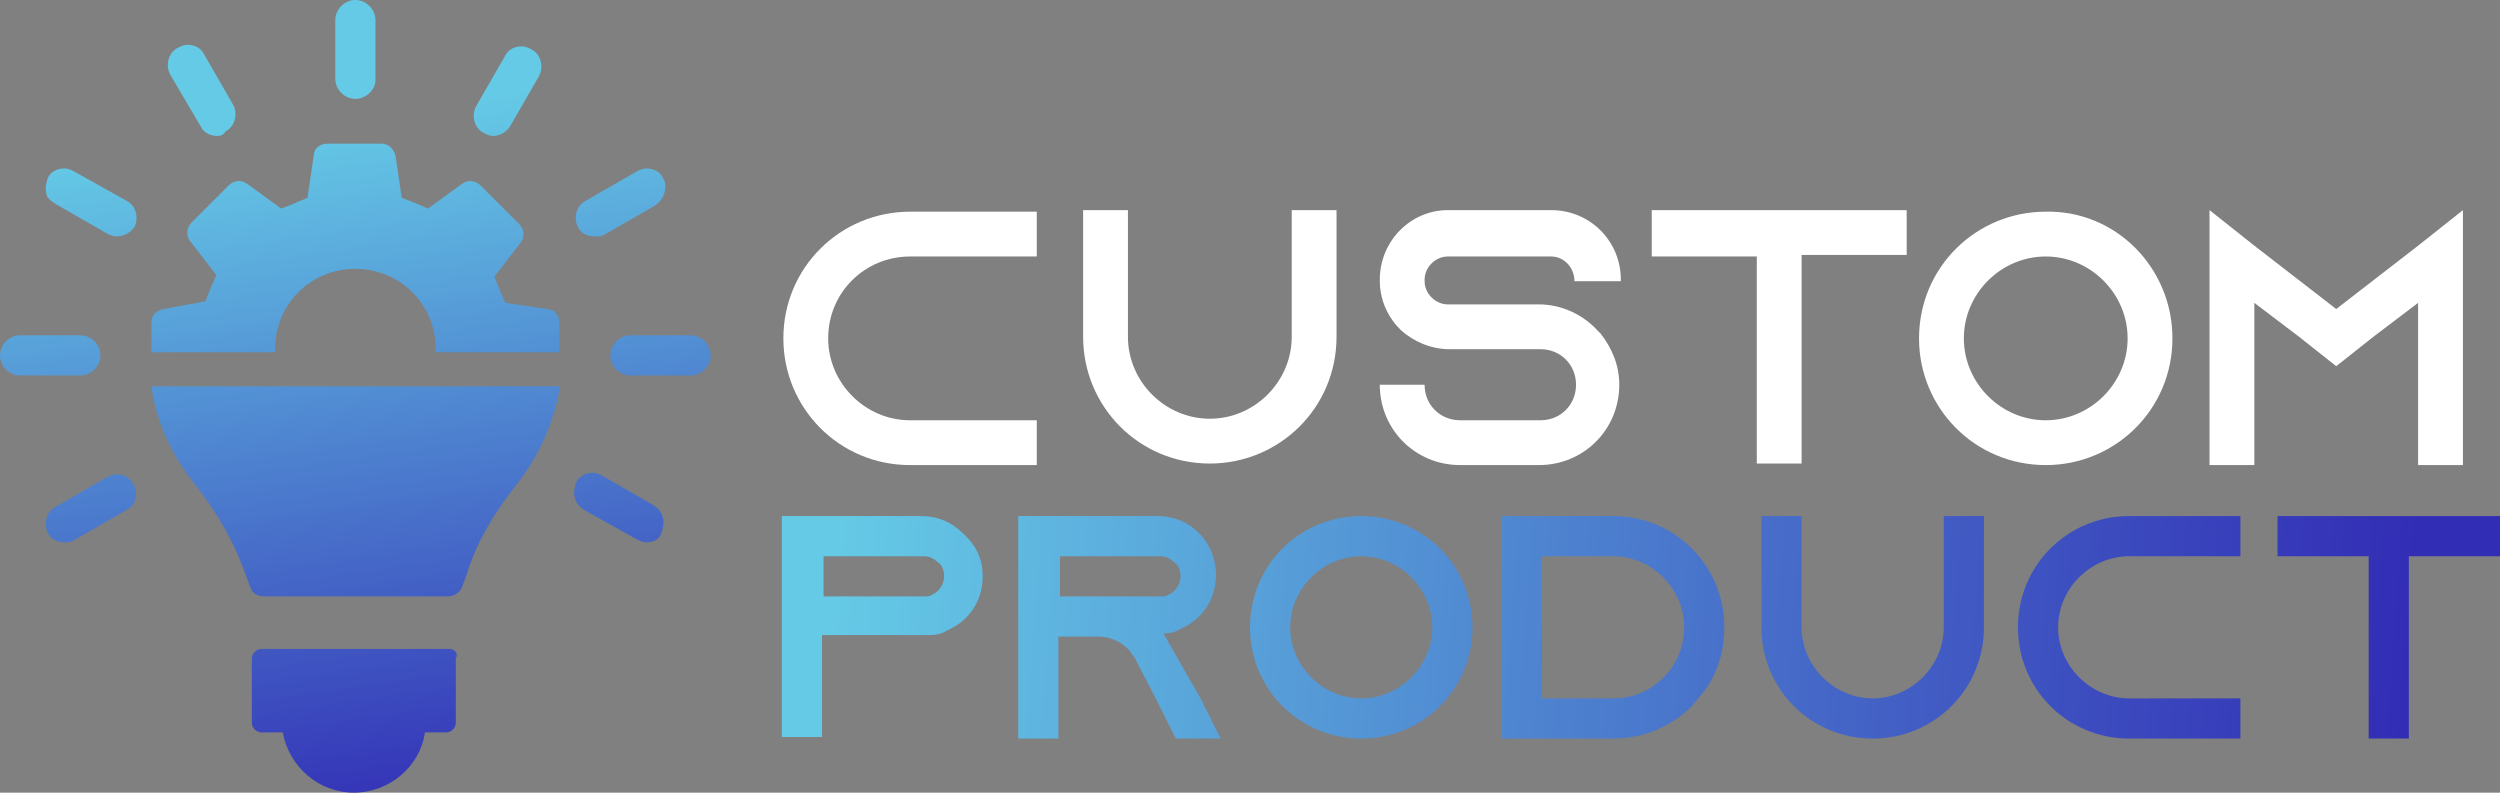 <?xml version="1.0" encoding="utf-8"?>
<!-- Generator: Adobe Illustrator 24.1.0, SVG Export Plug-In . SVG Version: 6.00 Build 0)  -->
<svg version="1.1" id="Layer_1" xmlns="http://www.w3.org/2000/svg" xmlns:xlink="http://www.w3.org/1999/xlink" x="0px" y="0px"
	 width="161.8px" height="51.3px" viewBox="0 0 161.8 51.3" style="enable-background:new 0 0 161.8 51.3;" xml:space="preserve">
<rect x="0" y="0" width="161.8" height="51.3" fill="#808080" stroke="none"/>
<style type="text/css">
	.st0{fill:#FFFFFF;}
	.st1{fill:url(#SVGID_1_);}
	.st2{fill:url(#SVGID_2_);}
	.st3{fill:url(#SVGID_3_);}
	.st4{fill:url(#SVGID_4_);}
	.st5{fill:url(#SVGID_5_);}
	.st6{fill:url(#SVGID_6_);}
	.st7{fill:url(#SVGID_7_);}
	.st8{fill:url(#SVGID_8_);}
	.st9{fill:url(#SVGID_9_);}
	.st10{fill:url(#SVGID_10_);}
	.st11{fill:url(#SVGID_11_);}
	.st12{fill:url(#SVGID_12_);}
	.st13{fill:url(#SVGID_13_);}
	.st14{fill:url(#SVGID_14_);}
	.st15{fill:url(#SVGID_15_);}
	.st16{fill:url(#SVGID_16_);}
	.st17{fill:url(#SVGID_17_);}
	.st18{fill:url(#SVGID_18_);}
	.st19{fill:url(#SVGID_19_);}
</style>
<g>
	<path class="st0" d="M53.6,21.9c0,2.9,2.4,5.3,5.3,5.3h8.2v2.9h-8.2c-4.6,0-8.2-3.7-8.2-8.2c0-4.6,3.7-8.2,8.2-8.2h8.2v2.9h-8.2
		C56,16.6,53.6,18.9,53.6,21.9z"/>
	<path class="st0" d="M86.5,13.6v8.2c0,4.6-3.7,8.2-8.2,8.2c-4.6,0-8.2-3.7-8.2-8.2v-8.2H73v8.2c0,2.9,2.4,5.3,5.3,5.3
		s5.3-2.4,5.3-5.3v-8.2H86.5z"/>
	<path class="st0" d="M101.9,18.2L101.9,18.2c0-0.9-0.7-1.6-1.5-1.6h-6.7c-0.8,0-1.5,0.7-1.5,1.5v0.1c0,0.8,0.7,1.5,1.5,1.5h5.9
		c1.5,0,2.9,0.7,3.8,1.7c0.1,0.1,0.1,0.1,0.2,0.2c0.7,0.9,1.2,2,1.2,3.3c0,2.9-2.3,5.2-5.2,5.2h-5.1c-2.9,0-5.2-2.3-5.2-5.2h2.9
		c0,1.3,1,2.3,2.3,2.3h5.2c1.3,0,2.3-1,2.3-2.3s-1-2.3-2.3-2.3h-5.9c-1.2,0-2.3-0.5-3.1-1.2c-0.2-0.2-0.4-0.4-0.6-0.7
		c-0.5-0.7-0.8-1.6-0.8-2.5v-0.1c0-2.5,2-4.5,4.4-4.5h6.7c2.5,0,4.5,2,4.5,4.5v0.1C104.9,18.2,101.9,18.2,101.9,18.2z"/>
	<path class="st0" d="M123.4,13.6v2.9h-6.8V30h-2.9V16.6h-6.8v-3H123.4z"/>
	<path class="st0" d="M140.6,21.9c0,4.6-3.7,8.2-8.2,8.2c-4.6,0-8.2-3.7-8.2-8.2c0-4.6,3.7-8.2,8.2-8.2
		C136.9,13.6,140.6,17.3,140.6,21.9z M137.7,21.9c0-2.9-2.4-5.3-5.3-5.3c-2.9,0-5.3,2.4-5.3,5.3s2.4,5.3,5.3,5.3
		S137.7,24.8,137.7,21.9z"/>
	<path class="st0" d="M159.4,13.6v16.5h-2.9V19.6l-2.9,2.2l-2.4,1.9l-2.4-1.9l-2.9-2.2v10.5H143V13.6l2.9,2.3l5.3,4.1l5.3-4.1
		L159.4,13.6z"/>
	<linearGradient id="SVGID_1_" gradientUnits="userSpaceOnUse" x1="53.906" y1="40.45" x2="155.45" y2="48.081">
		<stop  offset="0" style="stop-color:#65CAE6"/>
		<stop  offset="1" style="stop-color:#322DB5"/>
	</linearGradient>
	<path class="st1" d="M63.6,37.3c0,1.6-0.9,2.9-2.3,3.5c-0.3,0.2-0.7,0.3-1.1,0.3h-0.1l0,0h-6.9v6.6h-2.6V33.4l0,0l0,0h9
		c1.1,0,2,0.4,2.7,1.1C63.2,35.3,63.6,36.2,63.6,37.3z M61.1,37.3c0-0.5-0.2-0.8-0.4-0.9c-0.2-0.2-0.5-0.4-0.9-0.4h-6.5v2.6h6.5
		c0.2,0,0.4,0,0.5-0.1C60.8,38.3,61.1,37.8,61.1,37.3z"/>
	<linearGradient id="SVGID_2_" gradientUnits="userSpaceOnUse" x1="53.989" y1="39.357" x2="155.532" y2="46.987">
		<stop  offset="0" style="stop-color:#65CAE6"/>
		<stop  offset="1" style="stop-color:#322DB5"/>
	</linearGradient>
	<path class="st2" d="M77.7,45.2l1.3,2.6h-2.9l-1.3-2.6l-1.4-2.7l-0.1-0.1c-0.4-0.7-1.3-1.2-2.2-1.2h-2.6v6.6h-2.6V33.4h9
		c1.1,0,2,0.4,2.7,1.1s1.1,1.7,1.1,2.7c0,1.6-0.9,2.9-2.3,3.5c-0.3,0.2-0.7,0.3-1.1,0.3l0,0L77.7,45.2z M75.1,38.6
		c0.2,0,0.4,0,0.5-0.1c0.5-0.2,0.8-0.7,0.8-1.2s-0.2-0.8-0.4-0.9c-0.2-0.2-0.5-0.4-0.9-0.4h-6.5v2.6C68.6,38.6,75.1,38.6,75.1,38.6z
		"/>
	<linearGradient id="SVGID_3_" gradientUnits="userSpaceOnUse" x1="54.087" y1="38.041" x2="155.631" y2="45.671">
		<stop  offset="0" style="stop-color:#65CAE6"/>
		<stop  offset="1" style="stop-color:#322DB5"/>
	</linearGradient>
	<path class="st3" d="M95.3,40.6c0,4-3.2,7.2-7.2,7.2s-7.2-3.2-7.2-7.2s3.2-7.2,7.2-7.2S95.3,36.6,95.3,40.6z M92.7,40.6
		c0-2.5-2.1-4.6-4.6-4.6s-4.6,2.1-4.6,4.6s2.1,4.6,4.6,4.6S92.7,43.1,92.7,40.6z"/>
	<linearGradient id="SVGID_4_" gradientUnits="userSpaceOnUse" x1="54.16" y1="37.081" x2="155.703" y2="44.712">
		<stop  offset="0" style="stop-color:#65CAE6"/>
		<stop  offset="1" style="stop-color:#322DB5"/>
	</linearGradient>
	<path class="st4" d="M111.6,40.6c0,1.8-0.6,3.4-1.7,4.6c-0.1,0.2-0.3,0.3-0.4,0.5c-1.3,1.3-3.1,2.1-5.1,2.1h-7.2V33.4h7.2
		C108.4,33.4,111.6,36.6,111.6,40.6z M109,40.6c0-2.5-2.1-4.6-4.6-4.6h-4.6v9.2h4.6C107,45.2,109,43.1,109,40.6z"/>
	<linearGradient id="SVGID_5_" gradientUnits="userSpaceOnUse" x1="54.293" y1="35.309" x2="155.836" y2="42.939">
		<stop  offset="0" style="stop-color:#65CAE6"/>
		<stop  offset="1" style="stop-color:#322DB5"/>
	</linearGradient>
	<path class="st5" d="M128.4,33.4v7.2c0,4-3.2,7.2-7.2,7.2s-7.2-3.2-7.2-7.2v-7.2h2.6v7.2c0,2.5,2.1,4.6,4.6,4.6s4.6-2.1,4.6-4.6
		v-7.2C125.8,33.4,128.4,33.4,128.4,33.4z"/>
	<linearGradient id="SVGID_6_" gradientUnits="userSpaceOnUse" x1="54.386" y1="34.068" x2="155.929" y2="41.699">
		<stop  offset="0" style="stop-color:#65CAE6"/>
		<stop  offset="1" style="stop-color:#322DB5"/>
	</linearGradient>
	<path class="st6" d="M133.2,40.6c0,2.5,2.1,4.6,4.6,4.6h7.2v2.6h-7.2c-4,0-7.2-3.2-7.2-7.2s3.2-7.2,7.2-7.2h7.2V36h-7.2
		C135.3,36,133.2,38.1,133.2,40.6z"/>
	<linearGradient id="SVGID_7_" gradientUnits="userSpaceOnUse" x1="54.477" y1="32.851" x2="156.021" y2="40.481">
		<stop  offset="0" style="stop-color:#65CAE6"/>
		<stop  offset="1" style="stop-color:#322DB5"/>
	</linearGradient>
	<path class="st7" d="M161.8,33.4V36h-5.9v11.8h-2.6V36h-5.9v-2.6H161.8z"/>
</g>
<g>
	<g>
		
			<linearGradient id="SVGID_8_" gradientUnits="userSpaceOnUse" x1="17.729" y1="43.819" x2="24.241" y2="-1.764" gradientTransform="matrix(1 0 0 -1 0 52)">
			<stop  offset="0" style="stop-color:#65CAE6"/>
			<stop  offset="1" style="stop-color:#322DB5"/>
		</linearGradient>
		<path class="st8" d="M29.1,42H16.9c-0.3,0-0.6,0.3-0.6,0.6v4.2c0,0.3,0.3,0.6,0.6,0.6h1.4c0.4,2.2,2.3,3.9,4.6,3.9
			s4.3-1.7,4.6-3.9h1.4c0.3,0,0.6-0.3,0.6-0.6v-4.2C29.7,42.3,29.4,42,29.1,42z"/>
		<g>
			
				<linearGradient id="SVGID_9_" gradientUnits="userSpaceOnUse" x1="23.592" y1="44.656" x2="30.104" y2="-0.926" gradientTransform="matrix(1 0 0 -1 0 52)">
				<stop  offset="0" style="stop-color:#65CAE6"/>
				<stop  offset="1" style="stop-color:#322DB5"/>
			</linearGradient>
			<path class="st9" d="M23,6.4c-0.7,0-1.3-0.6-1.3-1.3V1.3C21.7,0.6,22.3,0,23,0s1.3,0.6,1.3,1.3v3.9C24.3,5.8,23.7,6.4,23,6.4z"/>
			
				<linearGradient id="SVGID_10_" gradientUnits="userSpaceOnUse" x1="13.477" y1="43.211" x2="19.989" y2="-2.371" gradientTransform="matrix(1 0 0 -1 0 52)">
				<stop  offset="0" style="stop-color:#65CAE6"/>
				<stop  offset="1" style="stop-color:#322DB5"/>
			</linearGradient>
			<path class="st10" d="M14.1,8.8c-0.5,0-0.9-0.2-1.1-0.6l-2-3.4c-0.3-0.6-0.1-1.4,0.5-1.7c0.2-0.1,0.4-0.2,0.6-0.2
				c0.5,0,0.9,0.2,1.1,0.6l1.9,3.3c0.3,0.6,0.1,1.4-0.5,1.7C14.5,8.7,14.3,8.8,14.1,8.8z"/>
			
				<linearGradient id="SVGID_11_" gradientUnits="userSpaceOnUse" x1="5.439" y1="42.063" x2="11.951" y2="-3.519" gradientTransform="matrix(1 0 0 -1 0 52)">
				<stop  offset="0" style="stop-color:#65CAE6"/>
				<stop  offset="1" style="stop-color:#322DB5"/>
			</linearGradient>
			<path class="st11" d="M7.5,15.3c-0.2,0-0.4-0.1-0.6-0.2l-3.3-1.9C3.3,13,3,12.8,3,12.5c-0.1-0.3,0-0.7,0.1-1
				c0.2-0.4,0.6-0.6,1.1-0.6c0.2,0,0.4,0.1,0.6,0.2L8.2,13c0.6,0.3,0.8,1.1,0.5,1.7C8.4,15.1,8,15.3,7.5,15.3z"/>
			
				<linearGradient id="SVGID_12_" gradientUnits="userSpaceOnUse" x1="1.465" y1="41.495" x2="7.977" y2="-4.087" gradientTransform="matrix(1 0 0 -1 0 52)">
				<stop  offset="0" style="stop-color:#65CAE6"/>
				<stop  offset="1" style="stop-color:#322DB5"/>
			</linearGradient>
			<path class="st12" d="M1.3,24.3C0.6,24.3,0,23.7,0,23s0.6-1.3,1.3-1.3h3.9c0.7,0,1.3,0.6,1.3,1.3c0,0.7-0.6,1.3-1.3,1.3H1.3z"/>
			
				<linearGradient id="SVGID_13_" gradientUnits="userSpaceOnUse" x1="2.655" y1="41.665" x2="9.166" y2="-3.917" gradientTransform="matrix(1 0 0 -1 0 52)">
				<stop  offset="0" style="stop-color:#65CAE6"/>
				<stop  offset="1" style="stop-color:#322DB5"/>
			</linearGradient>
			<path class="st13" d="M4.2,35.1c-0.5,0-0.9-0.2-1.1-0.6c-0.3-0.6-0.1-1.4,0.5-1.7l3.3-1.9c0.2-0.1,0.4-0.2,0.6-0.2
				c0.5,0,0.9,0.2,1.1,0.6C9,31.9,8.8,32.7,8.2,33l-3.3,1.9C4.6,35.1,4.4,35.1,4.2,35.1z"/>
			
				<linearGradient id="SVGID_14_" gradientUnits="userSpaceOnUse" x1="36.15" y1="46.45" x2="42.662" y2="0.868" gradientTransform="matrix(1 0 0 -1 0 52)">
				<stop  offset="0" style="stop-color:#65CAE6"/>
				<stop  offset="1" style="stop-color:#322DB5"/>
			</linearGradient>
			<path class="st14" d="M41.8,35.1c-0.2,0-0.4-0.1-0.6-0.2L37.8,33c-0.3-0.2-0.5-0.4-0.6-0.8c-0.1-0.3,0-0.7,0.1-1
				c0.2-0.4,0.6-0.6,1.1-0.6c0.2,0,0.4,0.1,0.6,0.2l3.3,1.9c0.3,0.2,0.5,0.4,0.6,0.8c0.1,0.3,0,0.7-0.1,1
				C42.7,34.9,42.3,35.1,41.8,35.1z"/>
			
				<linearGradient id="SVGID_15_" gradientUnits="userSpaceOnUse" x1="40.175" y1="47.025" x2="46.687" y2="1.443" gradientTransform="matrix(1 0 0 -1 0 52)">
				<stop  offset="0" style="stop-color:#65CAE6"/>
				<stop  offset="1" style="stop-color:#322DB5"/>
			</linearGradient>
			<path class="st15" d="M40.8,24.3c-0.7,0-1.3-0.6-1.3-1.3c0-0.7,0.6-1.3,1.3-1.3h3.9c0.7,0,1.3,0.6,1.3,1.3c0,0.7-0.6,1.3-1.3,1.3
				H40.8z"/>
			
				<linearGradient id="SVGID_16_" gradientUnits="userSpaceOnUse" x1="39.029" y1="46.861" x2="45.54" y2="1.279" gradientTransform="matrix(1 0 0 -1 0 52)">
				<stop  offset="0" style="stop-color:#65CAE6"/>
				<stop  offset="1" style="stop-color:#322DB5"/>
			</linearGradient>
			<path class="st16" d="M38.5,15.3c-0.5,0-0.9-0.2-1.1-0.6c-0.3-0.6-0.1-1.4,0.5-1.7l3.3-1.9c0.2-0.1,0.4-0.2,0.6-0.2
				c0.5,0,0.9,0.2,1.1,0.6c0.2,0.3,0.2,0.6,0.1,1c-0.1,0.3-0.3,0.6-0.6,0.8l-3.3,1.9C38.9,15.3,38.7,15.3,38.5,15.3z"/>
			
				<linearGradient id="SVGID_17_" gradientUnits="userSpaceOnUse" x1="32.867" y1="45.981" x2="39.379" y2="0.399" gradientTransform="matrix(1 0 0 -1 0 52)">
				<stop  offset="0" style="stop-color:#65CAE6"/>
				<stop  offset="1" style="stop-color:#322DB5"/>
			</linearGradient>
			<path class="st17" d="M31.9,8.8c-0.2,0-0.4-0.1-0.6-0.2c-0.6-0.3-0.8-1.1-0.5-1.7l1.9-3.3C32.9,3.2,33.3,3,33.8,3
				c0.2,0,0.4,0.1,0.6,0.2c0.6,0.3,0.8,1.1,0.5,1.7L33,8.2C32.8,8.5,32.4,8.8,31.9,8.8z"/>
		</g>
		
			<linearGradient id="SVGID_18_" gradientUnits="userSpaceOnUse" x1="20.54" y1="44.22" x2="27.051" y2="-1.362" gradientTransform="matrix(1 0 0 -1 0 52)">
			<stop  offset="0" style="stop-color:#65CAE6"/>
			<stop  offset="1" style="stop-color:#322DB5"/>
		</linearGradient>
		<path class="st18" d="M9.8,25c0.3,2.3,1.3,4.4,2.7,6.2c1.6,2,2.7,4,3.4,6l0.3,0.8c0.1,0.4,0.5,0.6,0.9,0.6H29
			c0.4,0,0.8-0.3,0.9-0.6l0.3-0.8c0.6-2,1.7-3.9,3.2-5.8c1.2-1.5,2.1-3.3,2.6-5.2c0.1-0.4,0.2-0.8,0.2-1.2H9.8z"/>
	</g>
	
		<linearGradient id="SVGID_19_" gradientUnits="userSpaceOnUse" x1="20.987" y1="44.284" x2="27.499" y2="-1.298" gradientTransform="matrix(1 0 0 -1 0 52)">
		<stop  offset="0" style="stop-color:#65CAE6"/>
		<stop  offset="1" style="stop-color:#322DB5"/>
	</linearGradient>
	<path class="st19" d="M35.4,20l-2.7-0.4c-0.3-0.7-0.4-0.9-0.7-1.7l1.7-2.2c0.3-0.4,0.2-0.9-0.1-1.2L31.1,12
		c-0.3-0.3-0.8-0.4-1.2-0.1l-2.2,1.6c-0.7-0.3-0.9-0.4-1.7-0.7l-0.4-2.7c-0.1-0.5-0.5-0.8-0.9-0.8h-3.5c-0.5,0-0.9,0.3-0.9,0.8
		l-0.4,2.7c-0.7,0.3-0.9,0.4-1.7,0.7L16,11.9c-0.4-0.3-0.9-0.2-1.2,0.1l-2.4,2.4c-0.3,0.3-0.4,0.8-0.1,1.2l1.7,2.2
		c-0.3,0.7-0.4,0.9-0.7,1.7L10.6,20c-0.5,0.1-0.8,0.4-0.8,0.9v1.9h8v-0.2c0-2.9,2.3-5.2,5.2-5.2s5.2,2.3,5.2,5.2v0.2h8v-1.9
		C36.2,20.4,35.9,20,35.4,20z"/>
</g>
</svg>
